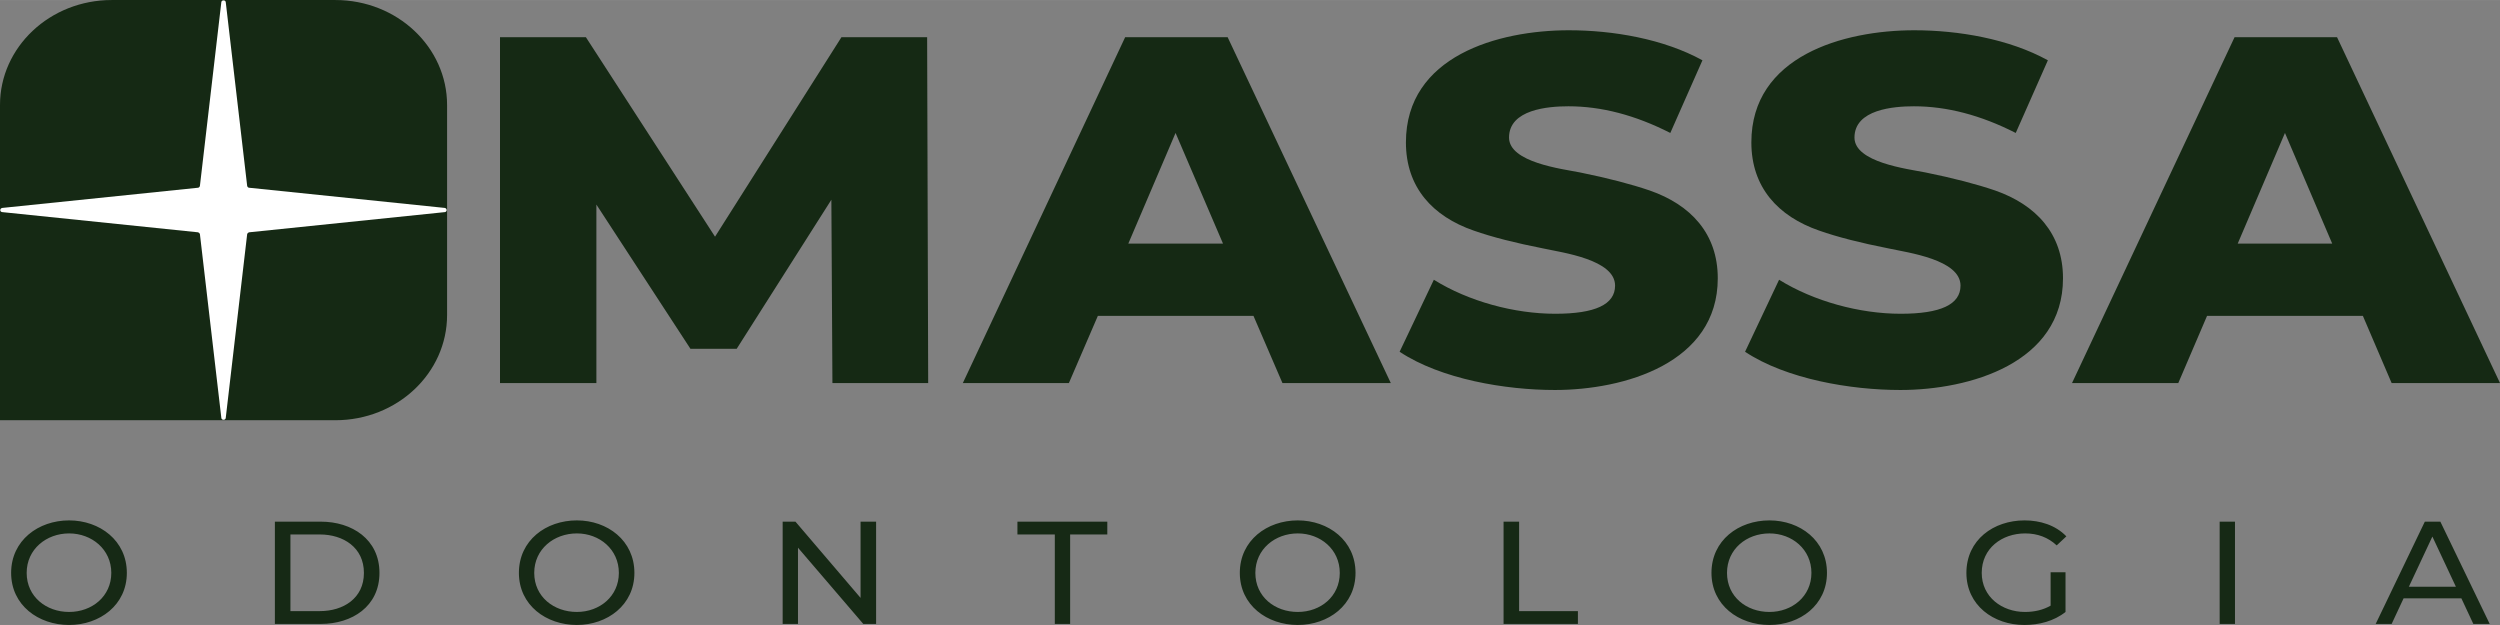 <svg xmlns="http://www.w3.org/2000/svg" width="200" height="50" viewBox="0 0 119050 29760" shape-rendering="geometricPrecision" image-rendering="optimizeQuality" fill-rule="evenodd" xmlns:v="https://vecta.io/nano"><rect x="0" y="0" width="119050" height="29760" fill="#808080" stroke="none"/><path d="M0 5000C0 2240 2380 0 5320 0h10650c2940 0 5320 2240 5320 5000v10000c0 2770-2380 5010-5320 5010H0V5000z" fill="#152914"/><path d="M10540 100c10-110 200-110 210 0l1020 8750c10 50 50 90 100 90l9310 960c120 20 120 190 0 200l-9310 960c-50 10-90 50-100 90l-1020 8750c-10 120-200 120-210 0l-1020-8750c-10-40-50-80-100-90l-9310-960c-130-10-130-180 0-200l9310-960c50 0 90-40 100-90l1020-8750z" fill="#fff"/><path d="M39640 18240l-50-8730-4510 7100h-2200l-4480-6870v8500h-4590V1770h4090l6150 9500 6020-9500h4080l50 16470h-4560zm20050-3200h-7410l-1380 3200h-5050l7730-16470h4880l7770 16470h-5160l-1380-3200zm-1450-3440l-2260-5270-2250 5270h4510zm15800 6970c-2340 0-5410-510-7390-1820l1630-3430c1650 1030 3830 1620 5780 1620 1900 0 2850-440 2850-1340 0-1240-2500-1570-3420-1770-1320-260-2430-540-3310-850-1960-680-3230-2060-3230-4200 0-4110 4390-5340 7760-5340 2100 0 4510 410 6360 1430l-1530 3460c-1670-850-3280-1270-4850-1270-970 0-2830 150-2830 1490 0 1180 2510 1490 3380 1660 1330 270 2440 560 3320 860 1950 680 3240 2050 3240 4180 0 4040-4450 5320-7760 5320zm16450 0c-2340 0-5410-510-7390-1820l1620-3430c1660 1030 3840 1620 5790 1620 1900 0 2850-440 2850-1340 0-1240-2500-1570-3420-1770-1320-260-2430-540-3310-850-1960-680-3230-2060-3230-4200 0-4110 4380-5340 7760-5340 2100 0 4510 410 6360 1430l-1530 3460c-1670-850-3280-1270-4850-1270-970 0-2830 150-2830 1490 0 1180 2510 1490 3380 1660 1330 270 2440 560 3320 860 1940 680 3230 2050 3230 4180 0 4040-4440 5320-7750 5320zm22030-3530h-7420l-1370 3200h-5060l7740-16470h4880l7760 16470h-5160l-1370-3200zm-1460-3440l-2250-5270-2250 5270h4500z" fill="#152914"/><path d="M3290 29760c-1460 0-2760-940-2760-2480 0-1550 1300-2500 2760-2500s2750 960 2750 2500c0 1530-1290 2480-2750 2480zm0-620c1090 0 2010-740 2010-1860s-930-1880-2010-1880-2020 750-2020 1880c0 1140 940 1860 2020 1860zm9800-4300h2190c1480 0 2790 840 2790 2440s-1310 2430-2790 2430h-2190v-4870zm2140 4260c1120 0 2100-610 2100-1820s-980-1830-2100-1830h-1400v3650h1400zm12240 660c-1460 0-2760-940-2760-2480 0-1550 1290-2500 2760-2500 1460 0 2740 960 2740 2500 0 1530-1290 2480-2740 2480zm0-620c1080 0 2000-740 2000-1860s-920-1880-2000-1880c-1090 0-2030 750-2030 1880 0 1140 940 1860 2030 1860zm14250-4300v4870h-610l-3110-3630v3630h-730v-4870h610l3100 3630v-3630h740zm8510 610h-1780v-610h4280v610h-1770v4260h-730v-4260zm11570 4310c-1460 0-2760-940-2760-2480 0-1550 1300-2500 2760-2500s2750 960 2750 2500c0 1530-1290 2480-2750 2480zm0-620c1090 0 2000-740 2000-1860s-920-1880-2000-1880-2020 750-2020 1880c0 1140 930 1860 2020 1860zm9800-4300h740v4260h2800v610h-3540v-4870zm12660 4920c-1460 0-2760-940-2760-2480 0-1550 1290-2500 2760-2500 1460 0 2740 960 2740 2500 0 1530-1280 2480-2740 2480zm0-620c1080 0 2000-740 2000-1860s-920-1880-2000-1880c-1090 0-2020 750-2020 1880 0 1140 930 1860 2020 1860zm13390-1890h710v1890c-550 440-1270 620-1960 620-1470 0-2760-940-2760-2480 0-1570 1290-2500 2770-2500 730 0 1470 220 1990 760l-460 430c-410-380-910-570-1500-570-1110 0-2070 710-2070 1880 0 1150 970 1860 2060 1860 460 0 870-100 1220-300v-1590zm8050-2410h730v4870h-730v-4870zm11510 3650h-2750l-570 1220h-760l2340-4870h740l2350 4870h-780l-570-1220zm-260-550l-1120-2390-1120 2390h2240z" fill="#162915"/></svg>